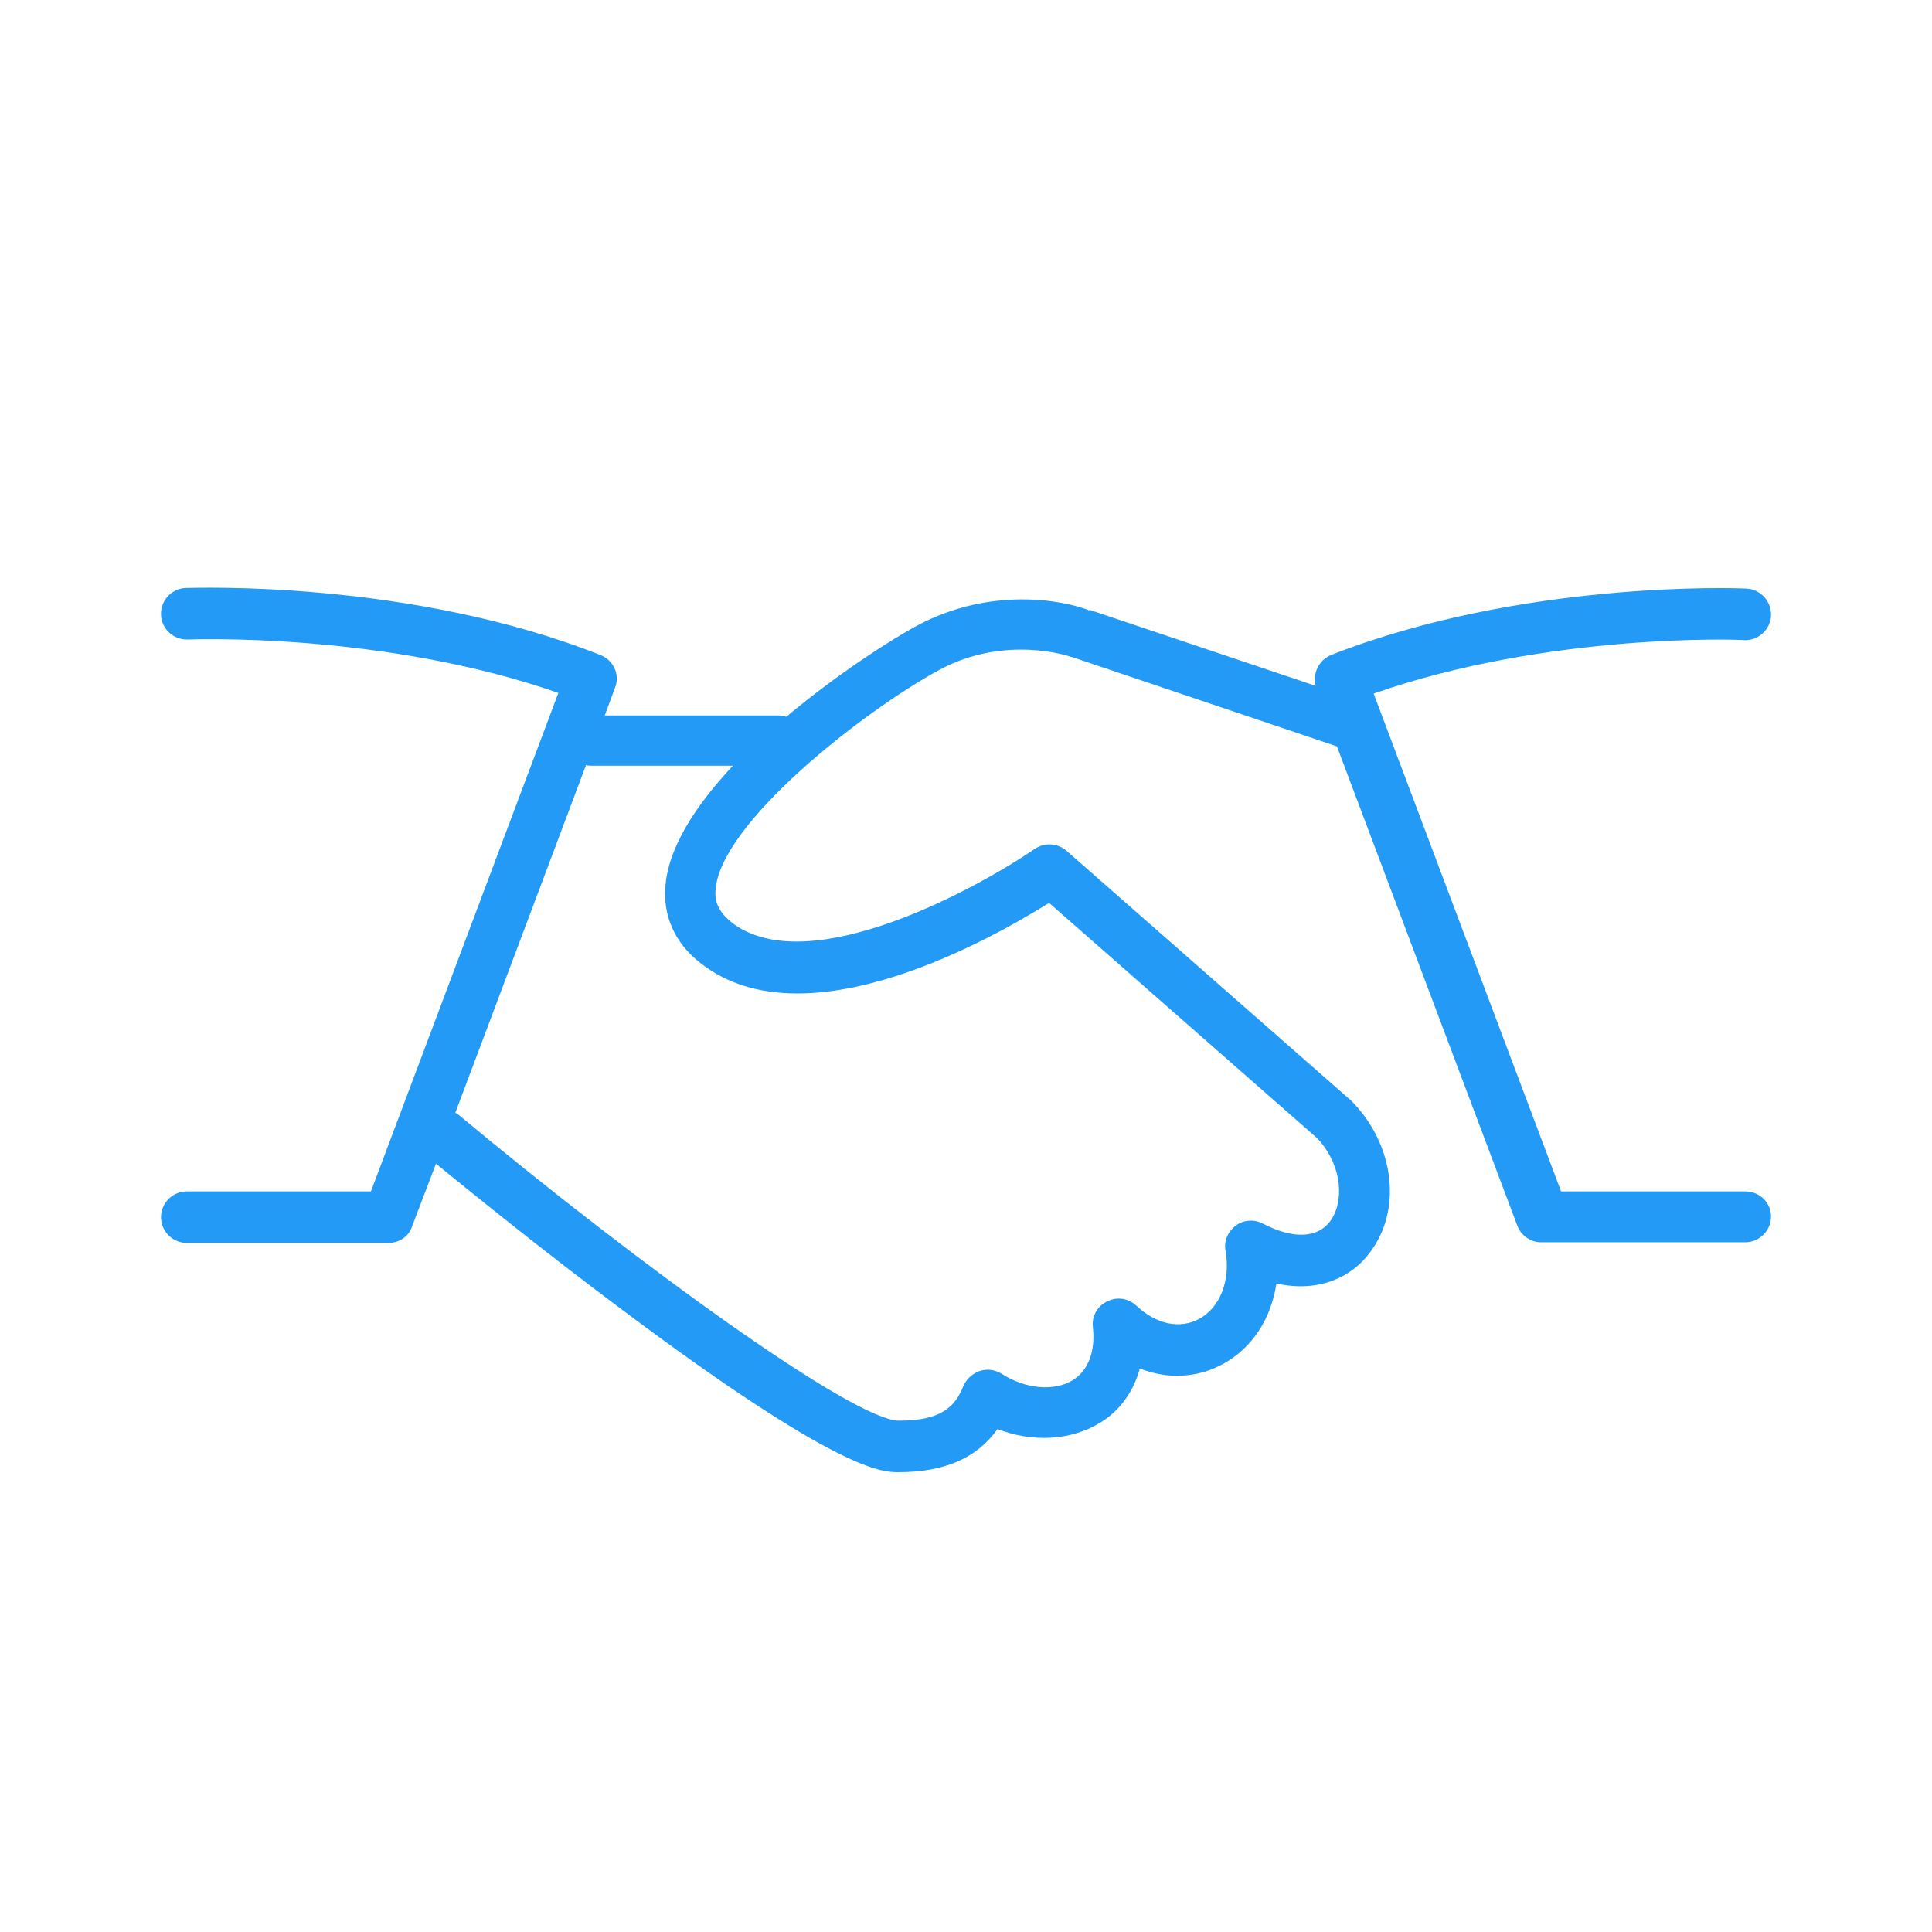 <?xml version="1.0" encoding="utf-8"?>
<!-- Generator: Adobe Illustrator 24.1.2, SVG Export Plug-In . SVG Version: 6.00 Build 0)  -->
<svg version="1.1" id="poignée_mains" xmlns="http://www.w3.org/2000/svg" xmlns:xlink="http://www.w3.org/1999/xlink" x="0px"
	 y="0px" viewBox="0 0 300 300" style="enable-background:new 0 0 300 300;" xml:space="preserve">
<style type="text/css">
	.st0{fill:#249AF7;}
</style>
<path class="st0" d="M271,185h-28.6l-29.1-77.3c27.1-9.5,57.2-8.4,57.5-8.3c2.2,0.1,4.1-1.6,4.2-3.8c0.1-2.2-1.6-4.1-3.8-4.2
	c-1.4-0.1-34.9-1.3-64.5,10.3c-1.9,0.8-2.9,2.8-2.4,4.8l-35.1-11.8l0,0.1c-4-1.6-15.4-3.8-26.9,2.4c-3.7,2-12.1,7.3-20.2,14.1
	c-0.4-0.1-0.7-0.2-1.1-0.2H93.9l1.6-4.3c0.8-2-0.2-4.3-2.3-5.1C63.7,90,30.2,91.3,28.8,91.3c-2.2,0.1-3.9,2-3.8,4.2
	c0.1,2.2,2,3.9,4.2,3.8c0.3,0,30.4-1.2,57.5,8.3L57.6,185H29c-2.2,0-4,1.8-4,4s1.8,4,4,4h31.3c1.7,0,3.2-1,3.7-2.6l3.7-9.7
	c4.3,3.5,16.3,13.3,29.2,22.9c33.4,25,40.1,25,42.6,25c7.2,0,12.2-2.2,15.4-6.7c5.4,2.1,11.3,1.8,15.8-0.9c3.2-1.9,5.3-4.9,6.3-8.5
	c4.3,1.7,8.9,1.5,12.9-0.7c4.6-2.5,7.5-7.1,8.3-12.5c6.7,1.5,11.8-1.1,14.5-4.8c5-6.5,3.9-16.5-2.6-23.3c-0.1-0.1-0.2-0.2-0.3-0.3
	l-44.2-38.8c-1.4-1.2-3.4-1.3-4.9-0.3c-8.9,6.1-34.5,20.2-46.6,11.8c-2.8-2-3.1-3.9-3-5.3c0.6-10.4,23-27.9,34.8-34.3
	c10.2-5.5,20.2-2.1,20.4-2c0,0,0.1,0,0.1,0l41.2,13.9l28,74.4c0.6,1.6,2.1,2.6,3.7,2.6H271c2.2,0,4-1.8,4-4S273.2,185,271,185z
	 M103.3,138c-0.2,3.5,0.8,8.4,6.5,12.3c16.3,11.3,44.3-4.6,53.1-10.1l41.7,36.6c4,4.4,4.1,10,1.9,12.9c-2,2.6-5.8,2.7-10.4,0.3
	c-1.3-0.7-3-0.6-4.2,0.3c-1.2,0.9-1.9,2.4-1.6,3.9c0.8,4.6-0.8,8.8-4.1,10.6c-3,1.6-6.6,0.9-9.8-2.1c-1.2-1.1-3-1.4-4.5-0.6
	c-1.5,0.7-2.4,2.3-2.2,4c0.3,2.7-0.1,6.3-3.1,8.2c-2.9,1.8-7.4,1.4-11.1-1c-1-0.6-2.2-0.8-3.4-0.4c-1.1,0.4-2,1.2-2.5,2.3
	c-1.3,3.3-3.5,5.4-10,5.4c-7,0-40.3-24.1-68.4-47.5c-0.1-0.1-0.3-0.2-0.5-0.3l20.3-54c0.3,0.1,0.7,0.1,1,0.1h21.8
	C108,125.1,103.6,131.8,103.3,138z"/>
</svg>
